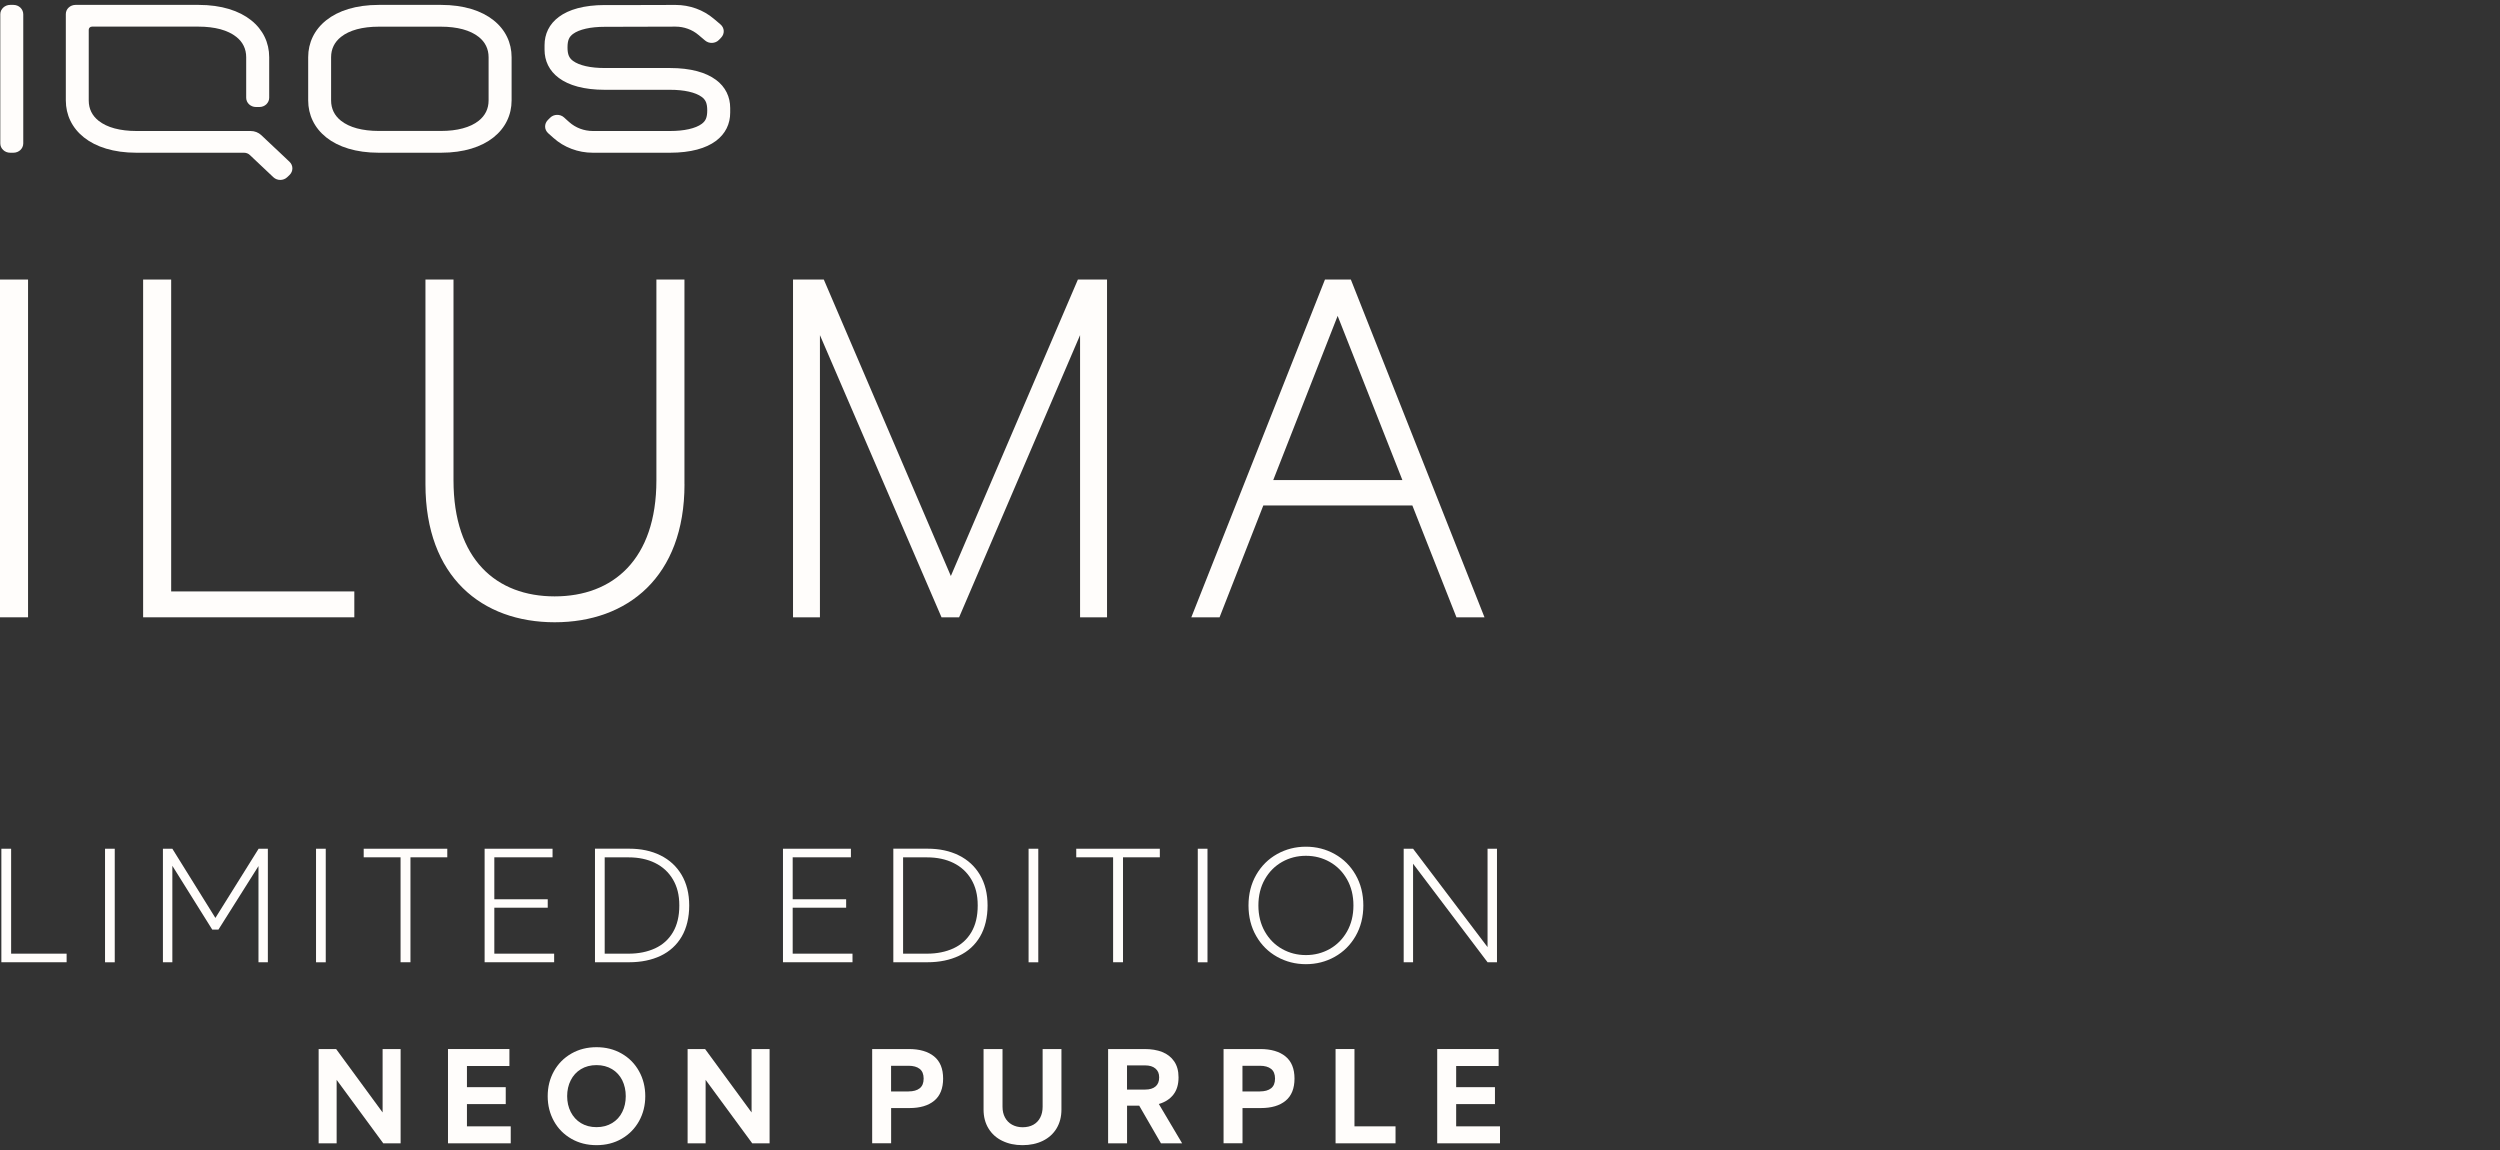 <svg width="500" height="230" viewBox="0 0 500 230" fill="none" xmlns="http://www.w3.org/2000/svg">
<rect x="0" y="0" width="500" height="230" fill="#333333" stroke="none"/>
<g clip-path="url(#clip0_41_2078)">
<path d="M52.255 27.029L55.084 29.698V29.688L57.903 32.356C58.289 32.724 58.478 33.196 58.478 33.676C58.478 34.157 58.289 34.629 57.903 34.996L57.432 35.449C57.054 35.807 56.555 35.986 56.055 35.986C55.555 35.986 55.056 35.807 54.678 35.449L49.964 30.999C49.813 30.848 49.625 30.735 49.427 30.659C49.229 30.584 49.012 30.546 48.795 30.546H27.289C22.707 30.546 19.171 29.377 16.786 27.482C14.401 25.587 13.165 22.975 13.165 20.081V2.818C13.165 2.308 13.373 1.846 13.731 1.516C14.08 1.186 14.57 0.979 15.108 0.979H39.716C44.307 0.979 47.834 2.148 50.219 4.043C52.604 5.929 53.839 8.55 53.839 11.435V19.562C53.839 20.062 53.613 20.524 53.264 20.863C52.915 21.193 52.425 21.401 51.888 21.401H51.19C50.653 21.401 50.172 21.193 49.813 20.863C49.455 20.524 49.238 20.062 49.238 19.553V11.435C49.238 10.605 49.069 9.851 48.739 9.172C48.409 8.493 47.918 7.89 47.258 7.371C46.419 6.702 45.344 6.193 44.072 5.844C42.799 5.505 41.337 5.325 39.706 5.325H18.398C18.219 5.325 18.049 5.391 17.936 5.505C17.823 5.618 17.748 5.769 17.748 5.938V20.1C17.748 20.929 17.917 21.684 18.247 22.363C18.577 23.041 19.068 23.635 19.728 24.163C20.567 24.823 21.642 25.342 22.914 25.681C24.187 26.021 25.649 26.2 27.28 26.2H50.134C50.53 26.2 50.926 26.275 51.284 26.417C51.643 26.558 51.972 26.765 52.255 27.029Z" fill="#FFFDFB"/>
<path d="M2.04 0.979H2.681C3.228 0.979 3.718 1.186 4.077 1.526C4.425 1.865 4.652 2.337 4.652 2.846V28.679C4.652 29.198 4.435 29.66 4.077 29.999C3.718 30.339 3.228 30.546 2.681 30.546H2.031C1.484 30.546 0.994 30.339 0.635 29.999C0.277 29.66 0.06 29.198 0.06 28.679V2.846C0.06 2.327 0.286 1.865 0.645 1.526C1.003 1.186 1.493 0.979 2.04 0.979Z" fill="#FFFDFB"/>
<path d="M133.99 13.604C138.185 13.604 141.202 14.499 143.163 15.951V15.942C145.125 17.394 146.039 19.392 146.039 21.608V22.532C146.039 24.748 145.125 26.747 143.163 28.199C141.202 29.651 138.185 30.546 133.99 30.546H118.565C117.094 30.546 115.652 30.282 114.313 29.773C112.974 29.273 111.739 28.529 110.673 27.567L109.636 26.643C109.24 26.285 109.033 25.813 109.023 25.342C109.014 24.861 109.193 24.39 109.561 24.012L110.013 23.56C110.381 23.183 110.881 22.985 111.39 22.975C111.899 22.956 112.408 23.126 112.804 23.484L113.323 23.956L113.841 24.418C114.482 24.993 115.227 25.436 116.029 25.738C116.83 26.04 117.698 26.2 118.574 26.2H133.999C135.423 26.2 136.696 26.077 137.77 25.832C138.845 25.587 139.722 25.238 140.344 24.776C140.722 24.493 141.004 24.182 141.184 23.758C141.363 23.334 141.447 22.796 141.447 22.08C141.447 21.363 141.363 20.826 141.184 20.401C141.004 19.986 140.731 19.666 140.344 19.383C139.722 18.921 138.845 18.572 137.77 18.327C136.696 18.082 135.423 17.959 133.999 17.959H120.96C116.774 17.959 113.756 17.064 111.795 15.612C109.825 14.16 108.91 12.161 108.91 9.945V9.031C108.91 6.815 109.825 4.816 111.795 3.364C113.756 1.912 116.764 1.017 120.96 1.007H128.04L135.121 0.988C136.535 0.988 137.921 1.234 139.222 1.705C140.524 2.176 141.73 2.874 142.786 3.77L143.446 4.326L144.097 4.882C144.502 5.222 144.719 5.693 144.747 6.165C144.766 6.645 144.606 7.126 144.238 7.513L143.805 7.965C143.446 8.352 142.947 8.55 142.447 8.578C141.938 8.607 141.429 8.446 141.023 8.107L139.703 6.994C139.072 6.457 138.355 6.042 137.572 5.759C136.79 5.476 135.96 5.325 135.112 5.325L120.95 5.363C119.527 5.363 118.254 5.486 117.179 5.731C116.104 5.976 115.227 6.325 114.605 6.787C114.228 7.07 113.945 7.381 113.766 7.805C113.587 8.229 113.502 8.757 113.502 9.483C113.502 10.209 113.587 10.737 113.766 11.162C113.945 11.576 114.218 11.897 114.605 12.18C115.227 12.642 116.104 12.991 117.179 13.236C118.254 13.481 119.527 13.604 120.95 13.604H133.99Z" fill="#FFFDFB"/>
<path fill-rule="evenodd" clip-rule="evenodd" d="M88.196 0.979C92.778 0.979 96.314 2.148 98.699 4.043C101.085 5.929 102.32 8.55 102.32 11.435V20.081C102.32 22.975 101.085 25.587 98.699 27.482C96.314 29.377 92.788 30.546 88.196 30.546H75.76C71.169 30.546 67.642 29.377 65.257 27.482C62.872 25.587 61.637 22.975 61.637 20.081V11.435C61.637 8.55 62.872 5.938 65.257 4.043C67.642 2.148 71.169 0.979 75.76 0.979H88.196ZM97.719 20.09V11.444C97.719 10.615 97.549 9.86 97.219 9.182C96.889 8.503 96.399 7.899 95.739 7.381C94.9 6.711 93.825 6.202 92.552 5.853C91.279 5.514 89.818 5.335 88.187 5.335H75.751C74.12 5.335 72.658 5.514 71.385 5.853C70.113 6.202 69.038 6.711 68.199 7.381C67.548 7.899 67.049 8.503 66.719 9.182C66.388 9.86 66.219 10.615 66.219 11.444V20.09C66.219 20.92 66.388 21.674 66.719 22.353C67.049 23.032 67.539 23.626 68.199 24.154C69.038 24.814 70.113 25.332 71.385 25.672C72.658 26.011 74.12 26.19 75.751 26.19H88.187C89.818 26.19 91.279 26.021 92.552 25.672C93.825 25.332 94.9 24.823 95.739 24.154C96.389 23.635 96.889 23.032 97.219 22.353C97.549 21.674 97.719 20.92 97.719 20.09Z" fill="#FFFDFB"/>
<path d="M221.406 123.462H216.013V67.025L191.82 123.462H188.303L163.987 67.025V123.462H158.604V55.909H164.76L190.17 115.203L215.579 55.909H221.406V123.462Z" fill="#FFFDFB"/>
<path d="M136.9 96.837C136.9 115.429 125.463 124.452 110.943 124.452C96.424 124.452 85.091 115.429 85.091 96.837V55.909H90.701V96.064C90.701 111.903 99.281 119.276 110.934 119.276C122.587 119.276 131.28 111.903 131.28 96.064V55.909H136.89V96.837H136.9Z" fill="#FFFDFB"/>
<path d="M70.864 123.462H28.625V55.909H34.234V118.286H70.864V123.462Z" fill="#FFFDFB"/>
<path d="M5.61 123.462H0V55.909H5.61V123.462Z" fill="#FFFDFB"/>
<path fill-rule="evenodd" clip-rule="evenodd" d="M264.993 55.909L238.264 123.462H243.911L252.661 101.098H282.473L291.289 123.462H296.899L270.169 55.909H264.993ZM254.65 96.007L267.529 63.178L280.475 96.007H254.65Z" fill="#FFFDFB"/>
<path fill-rule="evenodd" clip-rule="evenodd" d="M255.423 191.365C253.669 190.384 252.273 189.008 251.246 187.216C250.218 185.434 249.7 183.388 249.7 181.088C249.7 178.787 250.218 176.751 251.246 174.959C252.273 173.177 253.669 171.792 255.423 170.811C257.176 169.83 259.1 169.34 261.183 169.34C263.267 169.34 265.19 169.83 266.944 170.811C268.698 171.792 270.093 173.168 271.121 174.959C272.148 176.751 272.667 178.787 272.667 181.088C272.667 183.388 272.148 185.425 271.121 187.216C270.093 188.998 268.698 190.384 266.944 191.365C265.19 192.345 263.267 192.835 261.183 192.835C259.1 192.835 257.186 192.345 255.423 191.365ZM265.935 189.8C267.378 188.989 268.537 187.829 269.395 186.321C270.253 184.812 270.687 183.068 270.687 181.088C270.687 179.108 270.253 177.364 269.395 175.855C268.537 174.347 267.378 173.187 265.935 172.376C264.493 171.565 262.909 171.16 261.183 171.16C259.458 171.16 257.874 171.565 256.431 172.376C254.989 173.187 253.829 174.347 252.971 175.855C252.113 177.364 251.679 179.108 251.679 181.088C251.679 183.068 252.113 184.812 252.971 186.321C253.829 187.829 254.989 188.989 256.431 189.8C257.874 190.61 259.458 191.016 261.183 191.016C262.909 191.016 264.493 190.61 265.935 189.8Z" fill="#FFFDFB"/>
<path fill-rule="evenodd" clip-rule="evenodd" d="M118.996 192.45V169.737H125.822C128.207 169.737 130.3 170.18 132.101 171.076C133.911 171.971 135.316 173.273 136.325 174.979C137.334 176.695 137.843 178.732 137.843 181.089C137.843 183.446 137.343 185.605 136.344 187.311C135.344 189.018 133.94 190.291 132.139 191.158C130.329 192.016 128.226 192.45 125.822 192.45H118.996ZM125.718 190.734C127.717 190.734 129.48 190.375 131.017 189.668C132.544 188.961 133.742 187.886 134.59 186.444C135.439 185.001 135.863 183.229 135.863 181.098C135.863 178.967 135.429 177.317 134.571 175.865C133.713 174.423 132.516 173.329 130.998 172.584C129.48 171.839 127.717 171.472 125.718 171.472H120.938V190.734H125.718Z" fill="#FFFDFB"/>
<path d="M0.274 192.449H13.323V190.733H2.226V169.746H0.274V192.449Z" fill="#FFFDFB"/>
<path d="M21.007 169.746H22.949V192.459H21.007V169.746Z" fill="#FFFDFB"/>
<path d="M43.078 183.587L51.724 169.746H53.572V192.449H51.696V173.215L43.691 185.915H42.447L34.47 173.159V192.449H32.584V169.746H34.47L43.078 183.587Z" fill="#FFFDFB"/>
<path d="M63.207 169.746H65.149V192.459H63.207V169.746Z" fill="#FFFDFB"/>
<path d="M82.092 192.449H80.112V171.462H72.739V169.746H89.456V171.462H82.092V192.449Z" fill="#FFFDFB"/>
<path d="M96.923 192.449H110.83V190.733H98.865V181.541H109.547V179.853H98.865V171.462H110.509V169.746H96.923V192.449Z" fill="#FFFDFB"/>
<path d="M156.595 192.449H170.501V190.733H158.537V181.541H169.229V179.853H158.537V171.462H170.181V169.746H156.595V192.449Z" fill="#FFFDFB"/>
<path fill-rule="evenodd" clip-rule="evenodd" d="M178.666 192.45V169.737H185.493C187.878 169.737 189.971 170.18 191.772 171.076C193.582 171.971 194.987 173.273 195.996 174.979C197.005 176.695 197.514 178.732 197.514 181.089C197.514 183.446 197.014 185.605 196.015 187.311C195.015 189.018 193.61 190.291 191.8 191.158C189.99 192.016 187.887 192.45 185.483 192.45H178.666ZM185.398 190.734C187.397 190.734 189.16 190.375 190.697 189.668C192.224 188.961 193.422 187.886 194.27 186.444C195.119 185.011 195.543 183.229 195.543 181.098C195.543 178.967 195.109 177.317 194.251 175.865C193.393 174.423 192.196 173.329 190.678 172.584C189.16 171.839 187.397 171.472 185.398 171.472H180.618V190.734H185.398Z" fill="#FFFDFB"/>
<path d="M205.716 169.746H207.658V192.459H205.716V169.746Z" fill="#FFFDFB"/>
<path d="M224.601 192.449H222.621V171.462H215.249V169.746H231.965V171.462H224.601V192.449Z" fill="#FFFDFB"/>
<path d="M239.556 169.746H241.498V192.459H239.556V169.746Z" fill="#FFFDFB"/>
<path d="M297.51 169.746V189.423L282.614 169.746H280.737V192.449H282.614V172.744L297.51 192.449H299.396V169.746H297.51Z" fill="#FFFDFB"/>
<path d="M76.521 222.488V209.807H80.123V228.664H76.653L67.328 215.973V228.664H63.727V209.807H67.225L76.521 222.488Z" fill="#FFFDFB"/>
<path d="M89.598 228.664H102.147V225.269H93.388V220.819H101.148V217.434H93.388V213.201H101.883V209.807H89.598V228.664Z" fill="#FFFDFB"/>
<path fill-rule="evenodd" clip-rule="evenodd" d="M114.261 227.749C112.772 226.891 111.612 225.722 110.782 224.223C109.952 222.724 109.538 221.064 109.538 219.235C109.538 217.406 109.952 215.737 110.782 214.248C111.612 212.758 112.772 211.58 114.261 210.722C115.751 209.864 117.429 209.439 119.305 209.439C121.182 209.439 122.85 209.864 124.34 210.722C125.83 211.58 126.98 212.749 127.81 214.248C128.639 215.737 129.054 217.406 129.054 219.235C129.054 221.064 128.639 222.733 127.81 224.223C126.98 225.713 125.82 226.891 124.34 227.749C122.86 228.607 121.182 229.031 119.305 229.031C117.429 229.031 115.751 228.607 114.261 227.749ZM122.417 224.619C123.312 224.082 123.991 223.337 124.453 222.394C124.925 221.451 125.151 220.395 125.151 219.226C125.151 218.057 124.915 217.01 124.453 216.058C123.982 215.115 123.303 214.37 122.417 213.833C121.521 213.295 120.484 213.022 119.305 213.022C118.127 213.022 117.061 213.295 116.185 213.833C115.298 214.37 114.619 215.115 114.148 216.058C113.667 217.001 113.432 218.057 113.432 219.226C113.432 220.395 113.667 221.451 114.148 222.394C114.629 223.337 115.308 224.082 116.185 224.619C117.071 225.156 118.108 225.43 119.305 225.43C120.503 225.43 121.521 225.156 122.417 224.619Z" fill="#FFFDFB"/>
<path d="M150.315 209.807V222.488L141.019 209.807H137.521V228.664H141.123V215.973L150.447 228.664H153.917V209.807H150.315Z" fill="#FFFDFB"/>
<path fill-rule="evenodd" clip-rule="evenodd" d="M174.434 228.654V209.807H181.77C183.919 209.807 185.607 210.297 186.814 211.278C188.021 212.258 188.624 213.739 188.624 215.709C188.624 217.68 188.03 219.169 186.851 220.14C185.673 221.121 184.014 221.611 181.902 221.611H178.225V228.654H174.434ZM181.713 218.283C182.665 218.283 183.41 218.076 183.938 217.661C184.466 217.246 184.73 216.595 184.73 215.718C184.73 214.842 184.466 214.191 183.938 213.776C183.41 213.361 182.665 213.154 181.713 213.154H178.215V218.292H181.713V218.283Z" fill="#FFFDFB"/>
<path d="M197.702 225.694C198.362 226.778 199.277 227.598 200.465 228.173H200.474C201.653 228.748 202.982 229.031 204.5 229.031C206.018 229.031 207.366 228.748 208.554 228.173C209.733 227.598 210.657 226.768 211.307 225.694C211.958 224.609 212.288 223.355 212.288 221.903V209.807H208.526V221.347C208.526 222.177 208.366 222.903 208.045 223.516C207.725 224.138 207.272 224.609 206.669 224.949C206.075 225.279 205.339 225.449 204.528 225.449C203.718 225.449 203.01 225.269 202.398 224.93C201.785 224.591 201.323 224.11 200.993 223.487C200.663 222.875 200.503 222.158 200.503 221.347V209.807H196.712V221.903C196.712 223.355 197.042 224.619 197.702 225.694Z" fill="#FFFDFB"/>
<path fill-rule="evenodd" clip-rule="evenodd" d="M236.425 228.664H232.191L227.845 221.14H225.412V228.664H221.622V209.807H228.929C230.268 209.807 231.447 210.005 232.446 210.401C233.455 210.797 234.247 211.419 234.831 212.268C235.416 213.116 235.708 214.182 235.708 215.473C235.708 216.906 235.359 218.057 234.662 218.943C233.964 219.829 233.002 220.442 231.767 220.8L236.425 228.664ZM225.403 217.915V213.079H229.023C229.91 213.079 230.598 213.286 231.088 213.71C231.588 214.135 231.833 214.691 231.833 215.483C231.833 216.275 231.597 216.878 231.107 217.293C230.626 217.708 229.929 217.915 229.033 217.915H225.403Z" fill="#FFFDFB"/>
<path fill-rule="evenodd" clip-rule="evenodd" d="M244.712 209.807V228.654H248.502V221.611H252.179C254.3 221.611 255.95 221.121 257.129 220.14C258.307 219.169 258.901 217.68 258.901 215.709C258.901 213.739 258.298 212.258 257.091 211.278C255.884 210.297 254.196 209.807 252.047 209.807H244.712ZM254.215 217.661C253.687 218.076 252.942 218.283 251.99 218.283V218.292H248.492V213.154H251.99C252.942 213.154 253.687 213.361 254.215 213.776C254.743 214.191 255.007 214.842 255.007 215.718C255.007 216.595 254.743 217.246 254.215 217.661Z" fill="#FFFDFB"/>
<path d="M279.106 228.664H267.113V209.807H270.894V225.269H279.106V228.664Z" fill="#FFFDFB"/>
<path d="M287.442 228.664H300V225.269H291.232V220.819H298.991V217.434H291.232V213.201H299.727V209.807H287.442V228.664Z" fill="#FFFDFB"/>
</g>
<defs>
<clipPath id="clip0_41_2078">
<rect width="300" height="228.052" fill="white" transform="translate(0 0.979)"/>
</clipPath>
</defs>
</svg>
